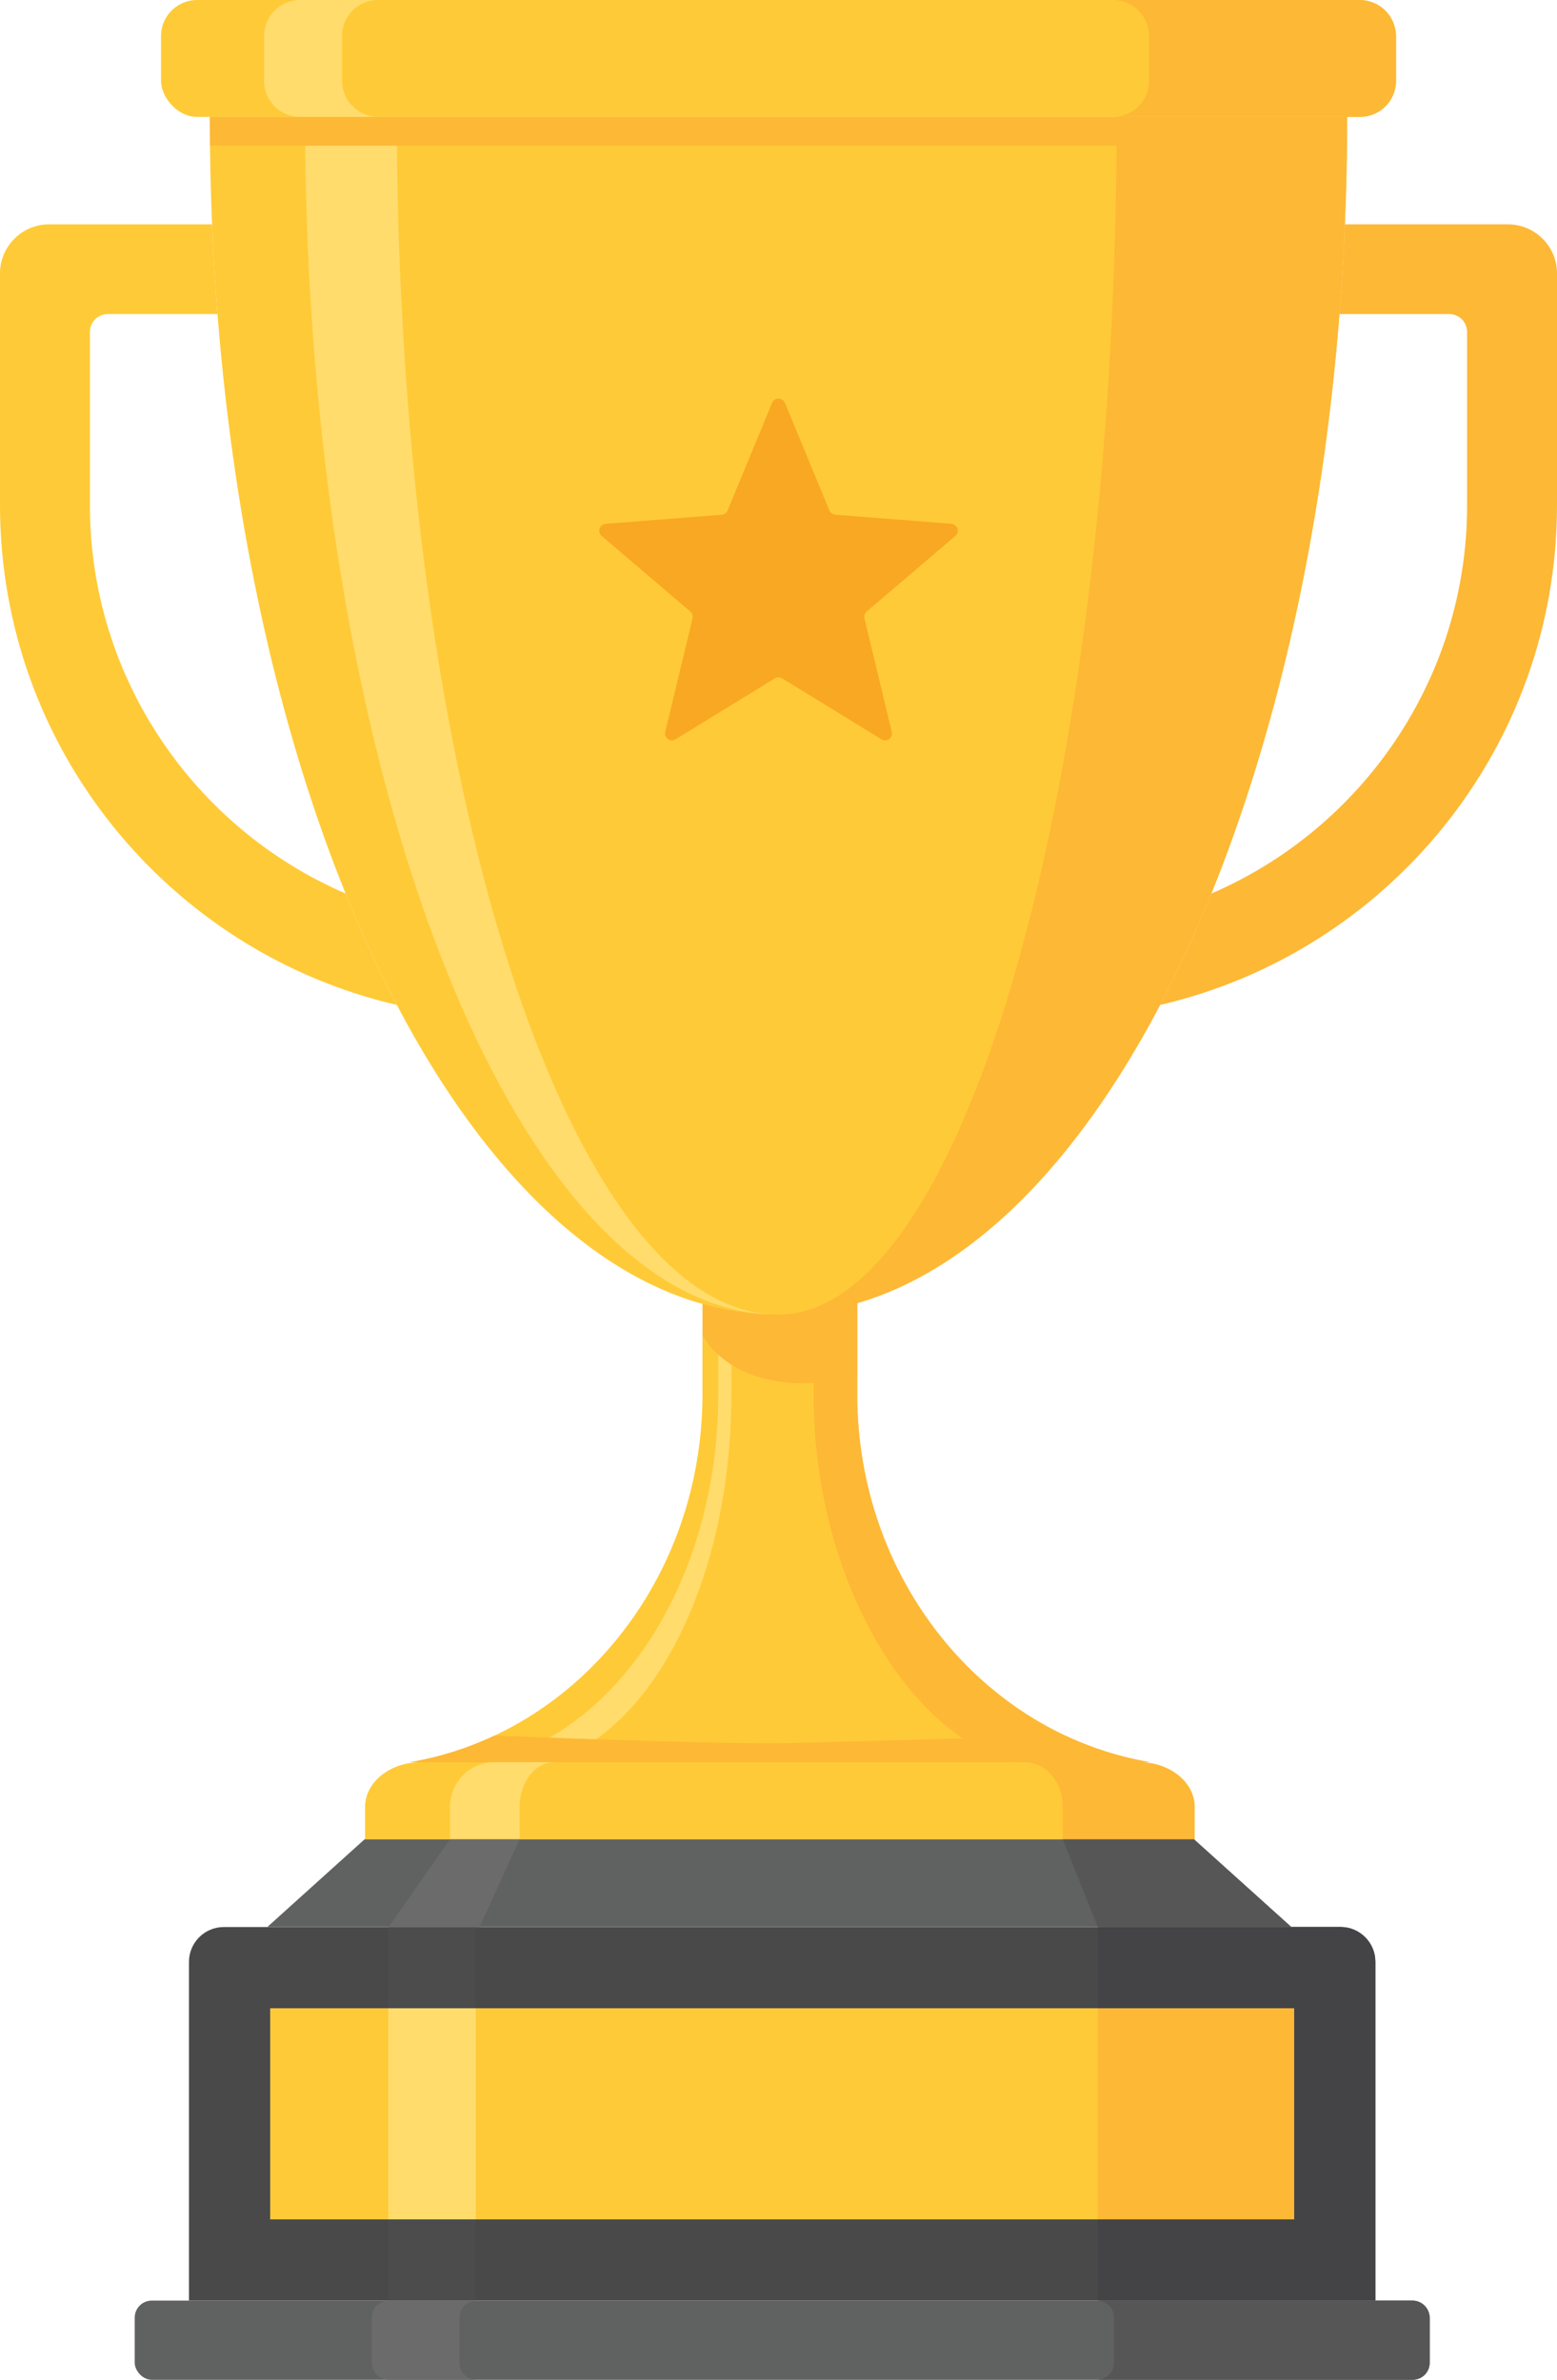 <?xml version="1.0" encoding="UTF-8"?>
<svg id="Layer_1" xmlns="http://www.w3.org/2000/svg" version="1.1" viewBox="0 0 1900 2904.4">
  <!-- Generator: Adobe Illustrator 29.1.0, SVG Export Plug-In . SVG Version: 2.1.0 Build 142)  -->
  <defs>
    <style>
      .st0 {
        fill: #4c4c4d;
      }

      .st1 {
        fill: #606161;
      }

      .st2 {
        fill: #fdb836;
      }

      .st3 {
        fill: #ffdc6c;
      }

      .st4 {
        fill: #444345;
      }

      .st5 {
        fill: #565656;
      }

      .st6 {
        fill: #4a494a;
      }

      .st7 {
        fill: #ffca37;
      }

      .st8 {
        fill: #6b6b6b;
      }

      .st9 {
        fill: #f9a823;
      }

      .st10 {
        fill: #e8b124;
      }
    </style>
  </defs>
  <path class="st7" d="M1402.2,2150.6v.2H501.1v-.2c201.8-34.8,356.1-222.5,356.1-448.8v-135.5h188.8v135.5c0,226.2,154.3,414,356.1,448.8Z"/>
  <rect class="st10" x="501.2" y="2150.6" width="901" height=".2"/>
  <path class="st2" d="M1402.2,2150.6v.2h-166v-.2c-127.6-34.8-243.3-222.5-243.3-448.8v-135.5h53.2v135.5c0,226.2,154.3,414,356.2,448.8Z"/>
  <path class="st7" d="M1457.8,2205.4v39.5H445.5v-39.5c0-30.2,30.2-54.6,67.4-54.6h877.6c37.2,0,67.4,24.5,67.4,54.6Z"/>
  <g>
    <path class="st3" d="M892.5,1566.4v135.5c0,226.2-96.8,414-223.5,448.8v.2h-75.8v-.2c160.5-34.8,283.3-222.5,283.3-448.8v-135.5h16Z"/>
    <path class="st3" d="M676.4,2150.8c-23.4,0-42.3,24.5-42.3,54.7v39.4h-85v-39.4c0-30.2,23.9-54.7,53.6-54.7h73.8Z"/>
  </g>
  <path class="st2" d="M1046,1566.4v113.6c-148.1,34.2-188.7-50.2-188.7-50.2v-63.4h188.7Z"/>
  <path class="st2" d="M1457.8,2205.5v39.4h-160.9v-39.4c0-30.2-20.6-54.7-46-54.7h139.5c37.2,0,67.4,24.5,67.4,54.7Z"/>
  <path class="st1" d="M1457.1,2244.9H444.8c-46.2,41.6-72.1,65-118.2,106.6v.3h1248.8v-.3c-46.2-41.6-72.1-65-118.2-106.6Z"/>
  <path class="st6" d="M273.2,2351.9h1362.7c23.5,0,42.5,19.1,42.5,42.5v413.4H230.6v-413.4c0-23.5,19.1-42.5,42.5-42.5Z"/>
  <rect class="st7" x="825.7" y="1955.1" width="257.7" height="1249.5" transform="translate(3534.3 1625.3) rotate(90)"/>
  <rect class="st1" x="164.4" y="2807.8" width="1580.3" height="96.7" rx="20.8" ry="20.8"/>
  <path class="st2" d="M1402.2,2150.6H501.2c35.7-6.3,70.1-17.1,102.3-32.4,0,0,274.7,11.2,359.3,9.2,66.5-1.5,337.1-9.2,337.1-9.2,32.2,15.3,66.6,26.1,102.3,32.4Z"/>
  <path class="st4" d="M1678.3,2394.3v413.4h-338.7v-99h239.7v-257.7h-239.7v-99.2h296.2c23.6,0,42.5,19.1,42.5,42.5Z"/>
  <rect class="st2" x="1339.6" y="2451" width="239.7" height="257.7"/>
  <path class="st5" d="M1575.4,2351.4v.4h-235.8l-42.7-106.9h160.1c46.2,41.8,72.2,65,118.4,106.6Z"/>
  <path class="st5" d="M1744.6,2828.6v55c0,11.6-9.2,20.8-20.8,20.8h-384.2c11.2-.6,19.9-9.6,19.9-20.8v-55c0-11-8.7-20.2-19.9-20.8h384.2c11.6,0,20.8,9.4,20.8,20.8Z"/>
  <path class="st8" d="M580.5,2904.4h-106.9c-11.2-.6-19.9-9.6-19.9-20.8v-55c0-11,8.7-20.2,19.9-20.8h106.9c-11.2.6-19.9,9.8-19.9,20.8v55c0,11.2,8.7,20.2,19.9,20.8Z"/>
  <path class="st7" d="M1644,142.6c0,44.2-.9,88-2.8,131.2-1.5,37-3.7,73.4-6.6,109.5-21,267.1-76.4,509.7-156.3,707.2-19.5,48-40.5,93.5-62.6,136-123.3,234.9-286.6,377.9-465.7,377.9s-342.4-143-465.7-377.9c-22.1-42.5-43.1-88-62.6-136-79.9-197.5-135.3-440.1-156.3-707.2-2.9-36.1-5.2-72.5-6.6-109.5-1.8-43.3-2.8-87.1-2.8-131.2h1387.9Z"/>
  <path class="st3" d="M938.7,1604.1c-144.7-6.8-276.3-148.5-376.4-377.5-18.4-42.5-35.9-88-52.1-136-66.6-197.5-112.7-440.1-130.1-707.2-2.6-36.1-4.4-72.5-5.5-109.5-1.7-43.3-2.4-87.1-2.4-131.2h112.1c0,44.2.7,88,1.8,131.2,1.1,37,2.6,73.4,4.6,109.5,14,267.1,51.2,509.7,104.7,707.2,13.1,48,27.2,93.5,42,136,80.3,227.5,185.5,368.9,301.3,377.5Z"/>
  <path class="st2" d="M1643.9,142.6c0,11.8,0,23.4-.4,35.2H256.4c-.4-11.8-.4-23.4-.4-35.2h1387.9Z"/>
  <path class="st2" d="M1643.9,142.6c0,44.2-.9,88-2.8,131.2-1.5,37-3.7,73.4-6.6,109.5-21,267.1-76.4,509.7-156.3,707.2-19.5,48-40.5,93.5-62.6,136-123.3,234.9-286.6,377.9-465.7,377.9,106.6,0,203.6-143,277-377.9,13.1-42.5,25.6-88,37.2-136,47.5-197.5,80.4-440.1,93-707.2,1.7-36.1,2.9-72.5,3.9-109.5,1.1-43.3,1.7-87.1,1.7-131.2h281.3Z"/>
  <rect class="st7" x="196.5" width="1507.1" height="142.7" rx="44" ry="44"/>
  <path class="st3" d="M461.2,142.6h-95c-24.3,0-44-19.5-44-43.8v-54.9C322.3,19.6,342,0,366.2,0h95c-24.1,0-43.8,19.5-43.8,43.8v54.9c0,24.3,19.7,43.8,43.8,43.8Z"/>
  <path class="st2" d="M1703.5,43.9v54.9c0,24.3-19.7,43.8-44,43.8h-301.3c24.3,0,44-19.5,44-43.8v-54.9c0-24.3-19.7-43.8-44-43.8h301.3c24.3,0,44,19.5,44,43.8Z"/>
  <path class="st2" d="M1840.2,273.8h-199c-1.5,37-3.7,73.4-6.6,109.5h133.8c12.1,0,21.9,9.8,21.9,21.9v211.5c0,212.2-128.7,394.8-312,473.8-19.5,48-40.5,93.5-62.6,136,277.4-64.4,484.3-313.1,484.3-609.8v-283.1c0-32.9-26.9-59.8-59.8-59.8Z"/>
  <path class="st7" d="M421.7,1090.5c-183.3-79-312-261.8-312-474v-211.4c0-12,9.8-21.8,21.8-21.8h133.9c-2.9-36.1-5.2-72.5-6.6-109.5H59.8c-32.9,0-59.8,26.9-59.8,59.8v282.9c0,296.9,206.9,545.6,484.3,610-22.1-42.5-43.1-88-62.6-136Z"/>
  <polygon class="st8" points="549 2244.9 473.8 2352.5 584.8 2352.5 634.1 2244.9 549 2244.9"/>
  <rect class="st0" x="473.8" y="2352.5" width="106.7" height="98.5"/>
  <rect class="st0" x="473.8" y="2708.7" width="106.7" height="98.5"/>
  <rect class="st3" x="473.8" y="2451" width="106.7" height="257.7"/>
  <path class="st9" d="M957.8,491.6l54.3,131.4c1.2,2.9,4,4.9,7.1,5.2l141.8,11.1c7.5.6,10.5,9.9,4.8,14.8l-108.2,92.3c-2.4,2.1-3.5,5.3-2.7,8.4l33.3,138.3c1.8,7.3-6.2,13.1-12.6,9.2l-121.2-74.4c-2.7-1.7-6.1-1.7-8.8,0l-121.2,74.4c-6.4,3.9-14.4-1.9-12.6-9.2l33.3-138.3c.7-3.1-.3-6.3-2.7-8.4l-108.2-92.3c-5.7-4.9-2.7-14.2,4.8-14.8l141.8-11.1c3.2-.2,5.9-2.3,7.1-5.2l54.3-131.4c2.9-6.9,12.7-6.9,15.6,0Z"/>
</svg>